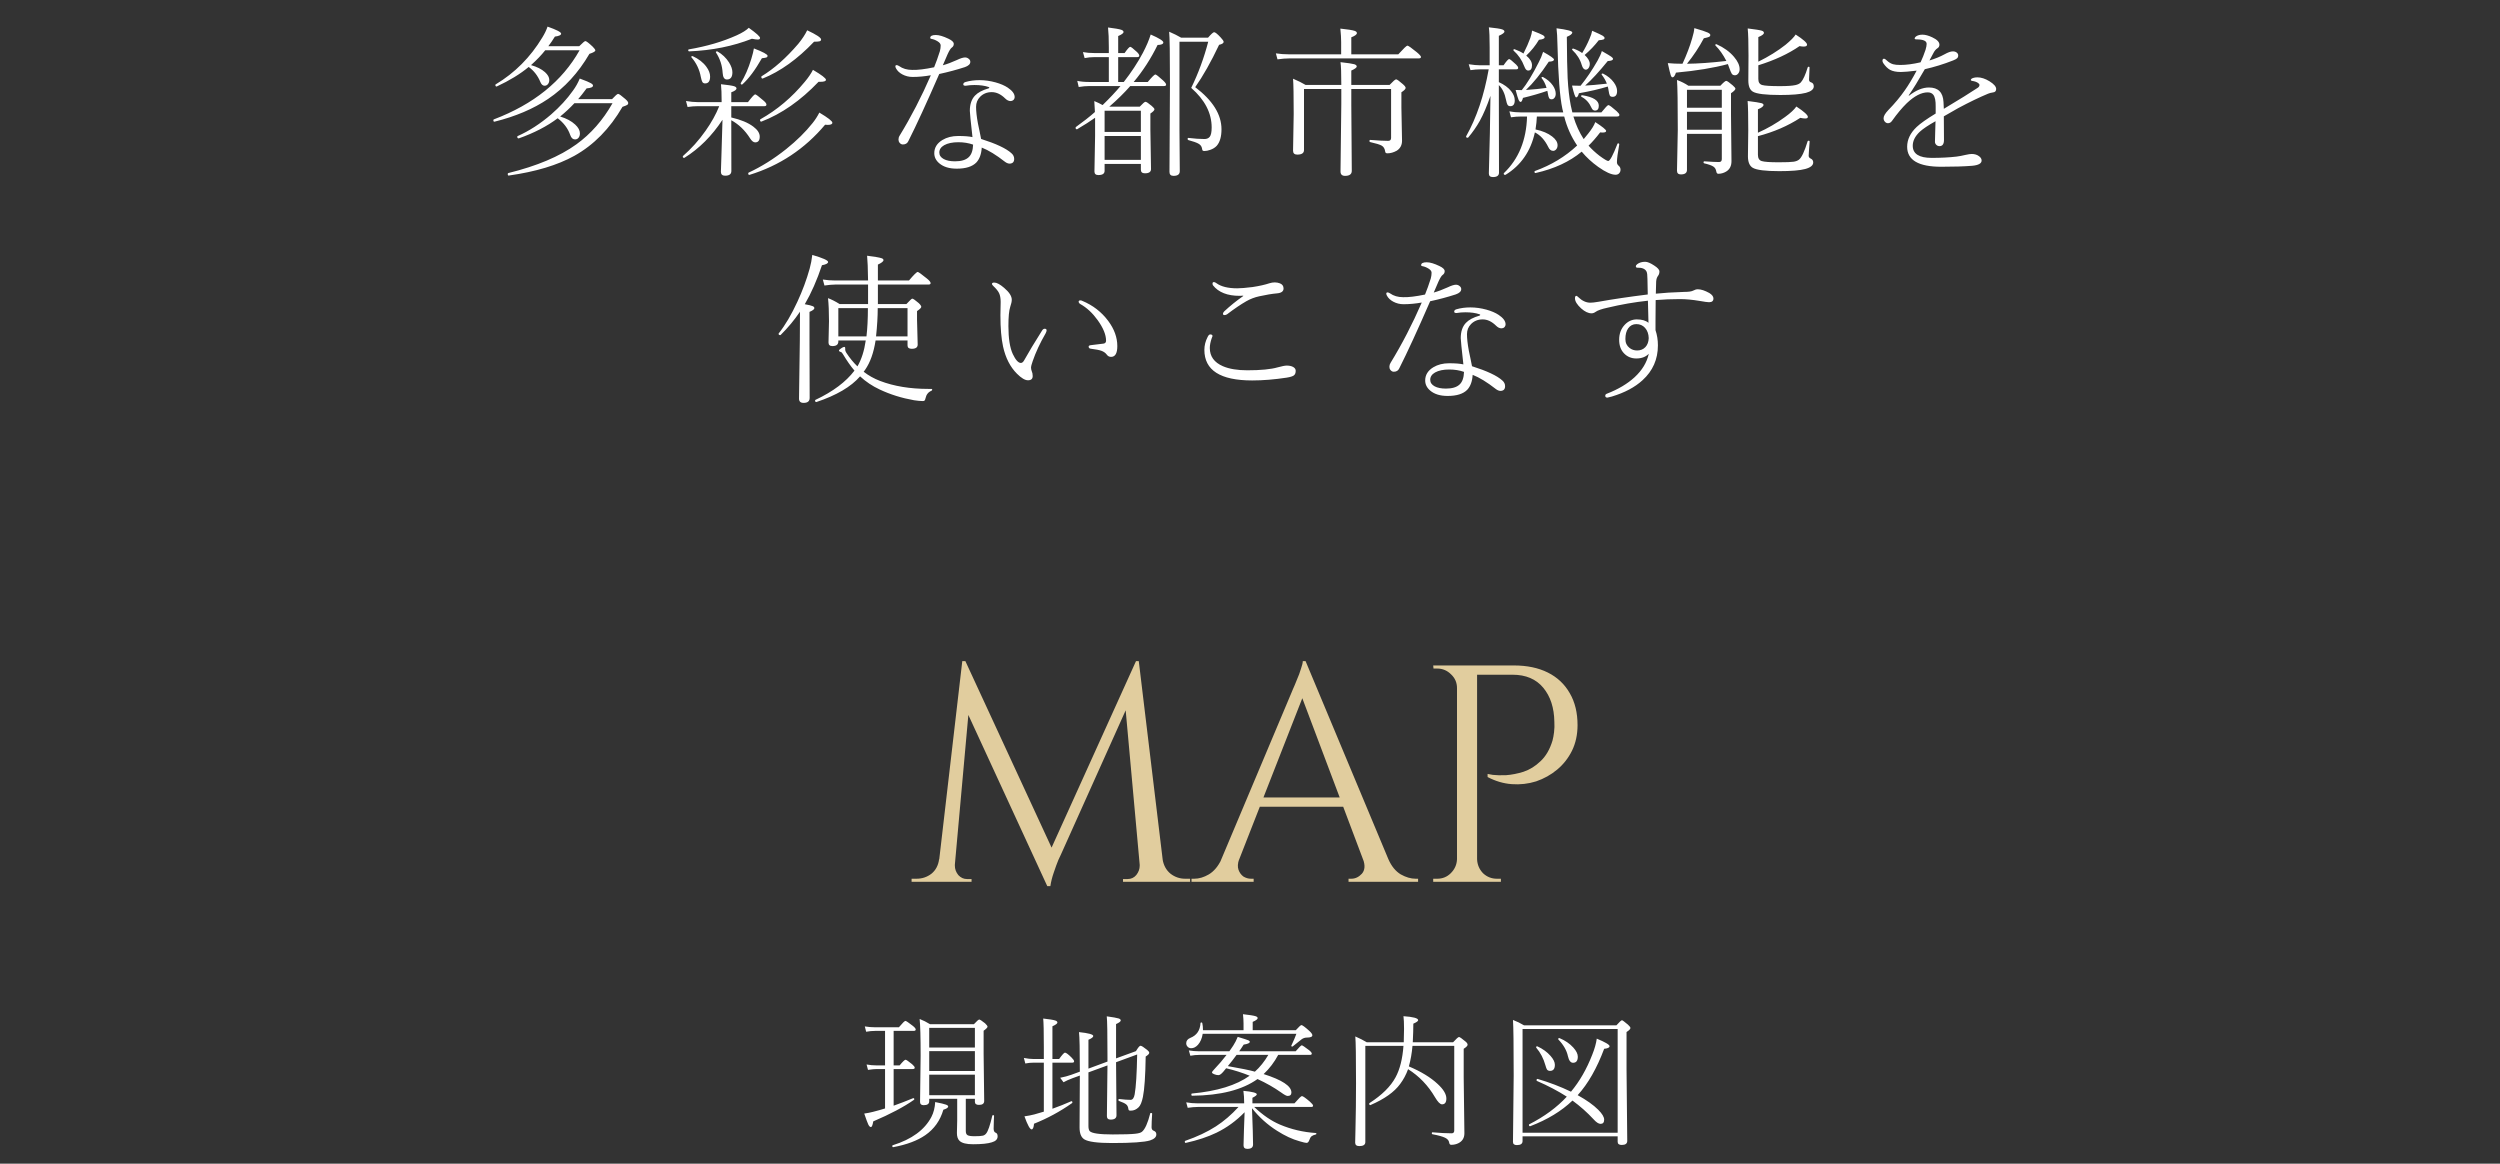 <svg width="275" height="128" viewBox="0 0 275 128" fill="none" xmlns="http://www.w3.org/2000/svg">
<rect x="0" y="0" width="275" height="128" fill="#333333" stroke="none"/>
<path d="M124.959 72.724L125.231 75.002L116.697 94.008C116.697 94.008 116.606 94.201 116.425 94.586C116.266 94.971 116.096 95.436 115.915 95.98C115.733 96.501 115.609 97 115.541 97.476H115.201L114.725 95.334L124.959 72.724ZM104.049 94.518V97H100.275V96.66C100.297 96.66 100.388 96.66 100.547 96.66C100.728 96.66 100.819 96.66 100.819 96.66C101.431 96.66 101.975 96.479 102.451 96.116C102.927 95.731 103.21 95.198 103.301 94.518H104.049ZM105.035 95.062C105.035 95.085 105.035 95.107 105.035 95.13C105.035 95.153 105.035 95.187 105.035 95.232C105.035 95.595 105.159 95.935 105.409 96.252C105.681 96.547 105.998 96.694 106.361 96.694H106.871V97H104.797V95.062H105.035ZM105.851 72.724H106.191L106.871 74.73L104.865 97H103.029L105.851 72.724ZM106.191 72.724L115.983 93.906L115.201 97.476L105.545 76.532L106.191 72.724ZM125.265 72.724L128.189 97H125.537L123.667 76.396L124.959 72.724H125.265ZM127.169 94.518H127.883C127.996 95.198 128.291 95.731 128.767 96.116C129.243 96.479 129.775 96.66 130.365 96.66C130.365 96.66 130.455 96.66 130.637 96.66C130.818 96.66 130.909 96.66 130.909 96.66V97H127.169V94.518ZM125.367 95.062H125.605V97H123.531V96.694H124.041C124.426 96.694 124.743 96.547 124.993 96.252C125.242 95.935 125.367 95.595 125.367 95.232C125.367 95.187 125.367 95.153 125.367 95.13C125.367 95.107 125.367 95.085 125.367 95.062ZM143.613 72.724L153.677 96.796H150.787L142.933 75.954L143.613 72.724ZM136.303 94.518C136.145 94.971 136.122 95.357 136.235 95.674C136.349 95.991 136.53 96.241 136.779 96.422C137.051 96.581 137.323 96.66 137.595 96.66H137.901V97H131.067V96.66C131.067 96.66 131.124 96.66 131.237 96.66C131.328 96.66 131.373 96.66 131.373 96.66C131.895 96.66 132.427 96.501 132.971 96.184C133.538 95.844 134.003 95.289 134.365 94.518H136.303ZM143.613 72.724L143.919 75.104L135.385 96.898H133.345L142.049 76.226C142.049 76.226 142.106 76.09 142.219 75.818C142.355 75.523 142.503 75.172 142.661 74.764C142.843 74.356 142.99 73.959 143.103 73.574C143.239 73.189 143.307 72.905 143.307 72.724H143.613ZM148.407 87.718V88.738H137.765V87.718H148.407ZM149.937 94.518H152.725C153.065 95.289 153.519 95.844 154.085 96.184C154.652 96.501 155.196 96.66 155.717 96.66C155.717 96.66 155.763 96.66 155.853 96.66C155.944 96.66 155.989 96.66 155.989 96.66V97H148.339V96.66H148.645C149.076 96.66 149.461 96.479 149.801 96.116C150.141 95.731 150.187 95.198 149.937 94.518ZM162.038 73.2H166.526C167.977 73.2 169.224 73.461 170.266 73.982C171.309 74.503 172.114 75.263 172.68 76.26C173.247 77.235 173.53 78.402 173.53 79.762C173.53 80.805 173.326 81.745 172.918 82.584C172.51 83.4 171.966 84.091 171.286 84.658C170.606 85.225 169.836 85.655 168.974 85.95C168.113 86.222 167.218 86.324 166.288 86.256C165.382 86.188 164.498 85.927 163.636 85.474V85.134C163.636 85.134 163.829 85.168 164.214 85.236C164.6 85.281 165.087 85.293 165.676 85.27C166.288 85.225 166.923 85.1 167.58 84.896C168.26 84.669 168.884 84.284 169.45 83.74C170.04 83.196 170.482 82.437 170.776 81.462C170.844 81.213 170.901 80.907 170.946 80.544C170.992 80.159 171.003 79.785 170.98 79.422C170.958 77.858 170.55 76.6 169.756 75.648C168.963 74.696 167.841 74.22 166.39 74.22H162.378C162.378 74.22 162.344 74.141 162.276 73.982C162.231 73.801 162.174 73.631 162.106 73.472C162.061 73.291 162.038 73.2 162.038 73.2ZM162.48 73.2V97H160.27V73.2H162.48ZM160.372 94.518V97H157.652V96.66C157.652 96.66 157.72 96.66 157.856 96.66C158.015 96.66 158.094 96.66 158.094 96.66C158.684 96.66 159.182 96.456 159.59 96.048C160.021 95.617 160.248 95.107 160.27 94.518H160.372ZM160.372 75.682H160.27C160.27 75.093 160.055 74.594 159.624 74.186C159.194 73.755 158.684 73.54 158.094 73.54C158.094 73.54 158.026 73.54 157.89 73.54C157.754 73.54 157.686 73.54 157.686 73.54L157.652 73.2H160.372V75.682ZM162.378 94.518H162.48C162.503 95.107 162.718 95.617 163.126 96.048C163.557 96.456 164.067 96.66 164.656 96.66C164.656 96.66 164.724 96.66 164.86 96.66C165.019 96.66 165.098 96.66 165.098 96.66V97H162.378V94.518Z" fill="#E1CD9E"/>
<path d="M98.3 121.625C98.925 121.406 99.636 121.133 100.433 120.805C100.438 120.799 100.446 120.797 100.456 120.797C100.534 120.797 100.573 120.836 100.573 120.914C100.573 120.94 100.563 120.961 100.542 120.977C99.433 121.758 97.938 122.549 96.058 123.352C95.99 123.768 95.904 123.977 95.8 123.977C95.701 123.977 95.605 123.883 95.511 123.695C95.417 123.492 95.269 123.091 95.066 122.492C95.425 122.44 95.735 122.38 95.995 122.312C96.49 122.188 96.943 122.06 97.355 121.93V117.594H96.456C96.222 117.594 95.896 117.625 95.48 117.688L95.323 117.094C95.683 117.161 96.055 117.195 96.441 117.195H97.355V113.398H96.284C95.946 113.398 95.61 113.43 95.277 113.492L95.128 112.906C95.498 112.969 95.878 113 96.269 113H98.878C99.274 112.531 99.513 112.297 99.597 112.297C99.67 112.297 99.941 112.479 100.409 112.844C100.623 113.016 100.73 113.148 100.73 113.242C100.73 113.346 100.654 113.398 100.503 113.398H98.3V117.195H98.956C99.3 116.779 99.519 116.57 99.612 116.57C99.691 116.57 99.93 116.734 100.331 117.062C100.524 117.229 100.62 117.359 100.62 117.453C100.62 117.547 100.545 117.594 100.394 117.594H98.3V121.625ZM106.238 120.867V124.422C106.238 124.651 106.305 124.802 106.441 124.875C106.571 124.948 106.821 124.984 107.191 124.984C107.644 124.984 107.954 124.964 108.12 124.922C108.271 124.88 108.391 124.799 108.48 124.68C108.683 124.435 108.907 123.784 109.152 122.727C109.162 122.685 109.193 122.664 109.245 122.664C109.313 122.664 109.347 122.69 109.347 122.742C109.342 122.852 109.334 123.023 109.323 123.258C109.308 123.727 109.3 124.026 109.3 124.156C109.3 124.396 109.376 124.544 109.527 124.602C109.667 124.648 109.738 124.781 109.738 125C109.738 125.318 109.524 125.536 109.097 125.656C108.659 125.797 107.972 125.867 107.034 125.867C106.31 125.867 105.818 125.745 105.558 125.5C105.36 125.318 105.261 125.029 105.261 124.633L105.292 123.25V120.867H102.214V121.141C102.214 121.427 102.011 121.57 101.605 121.57C101.339 121.57 101.206 121.453 101.206 121.219L101.269 116.133C101.269 114.091 101.232 112.742 101.159 112.086C101.555 112.242 101.938 112.435 102.308 112.664H107.128C107.446 112.32 107.641 112.148 107.714 112.148C107.797 112.148 108.011 112.286 108.355 112.562C108.537 112.734 108.628 112.859 108.628 112.938C108.628 113.026 108.485 113.174 108.198 113.383V115.914L108.261 121.109C108.261 121.396 108.068 121.539 107.683 121.539C107.386 121.539 107.238 121.422 107.238 121.188V120.867H106.238ZM107.238 120.469V118.211H102.214V120.469H107.238ZM107.238 117.812V115.625H102.214V117.812H107.238ZM107.238 115.227V113.062H102.214V115.227H107.238ZM98.261 126.188C98.188 126.198 98.152 126.154 98.152 126.055C98.152 126.013 98.167 125.987 98.198 125.977C100.292 125.326 101.711 124.286 102.456 122.859C102.701 122.385 102.839 121.841 102.87 121.227C103.48 121.346 103.873 121.44 104.05 121.508C104.217 121.565 104.3 121.635 104.3 121.719C104.3 121.844 104.123 121.961 103.769 122.07C103.425 123.258 102.764 124.19 101.784 124.867C100.915 125.471 99.74 125.911 98.261 126.188ZM122.767 116.422L124.955 115.625C125.189 115.229 125.356 115.031 125.455 115.031C125.564 115.031 125.809 115.185 126.189 115.492C126.34 115.612 126.416 115.719 126.416 115.812C126.416 115.922 126.285 116.057 126.025 116.219C125.994 118.344 125.892 119.826 125.72 120.664C125.606 121.221 125.452 121.596 125.259 121.789C125.004 122.044 124.715 122.172 124.392 122.172C124.283 122.172 124.213 122.159 124.181 122.133C124.155 122.112 124.134 122.06 124.119 121.977C124.093 121.747 124.007 121.578 123.861 121.469C123.731 121.365 123.47 121.242 123.08 121.102C123.043 121.086 123.025 121.052 123.025 121C123.025 120.917 123.054 120.88 123.111 120.891C123.632 120.953 124.048 120.984 124.361 120.984C124.59 120.984 124.741 120.781 124.814 120.375C124.96 119.552 125.051 118.091 125.088 115.992L122.767 116.844L122.814 122.68C122.814 122.997 122.601 123.156 122.173 123.156C121.897 123.156 121.759 123.029 121.759 122.773L121.822 117.195L119.728 117.961V123.852C119.728 124.117 119.772 124.305 119.861 124.414C120.074 124.664 120.921 124.789 122.4 124.789C123.608 124.789 124.436 124.763 124.884 124.711C125.239 124.674 125.481 124.604 125.611 124.5C125.949 124.224 126.254 123.549 126.525 122.477C126.53 122.44 126.559 122.422 126.611 122.422C126.694 122.422 126.736 122.451 126.736 122.508C126.694 123.154 126.673 123.651 126.673 124C126.673 124.203 126.757 124.333 126.923 124.391C127.106 124.458 127.197 124.591 127.197 124.789C127.197 125.076 126.968 125.294 126.509 125.445C125.884 125.638 124.491 125.734 122.33 125.734C120.731 125.734 119.713 125.599 119.275 125.328C118.926 125.109 118.752 124.674 118.752 124.023L118.783 118.312L117.978 118.602C117.577 118.753 117.246 118.901 116.986 119.047L116.619 118.555C117.088 118.461 117.489 118.354 117.822 118.234L118.783 117.883C118.783 115.503 118.752 114.052 118.689 113.531C119.736 113.641 120.259 113.784 120.259 113.961C120.259 114.086 120.082 114.224 119.728 114.375V117.547L121.822 116.773V116.203C121.822 113.724 121.796 112.255 121.744 111.797C122.431 111.891 122.869 111.969 123.056 112.031C123.207 112.083 123.283 112.156 123.283 112.25C123.283 112.359 123.111 112.492 122.767 112.648V116.422ZM114.822 122.281V116.891H113.713C113.4 116.891 113.09 116.922 112.783 116.984L112.627 116.375C113.028 116.453 113.384 116.492 113.697 116.492H114.822V115.211C114.822 113.523 114.798 112.466 114.752 112.039C115.429 112.112 115.874 112.185 116.088 112.258C116.239 112.31 116.314 112.383 116.314 112.477C116.314 112.591 116.132 112.729 115.767 112.891V116.492H116.502C116.84 116.023 117.054 115.789 117.142 115.789C117.267 115.789 117.512 115.971 117.877 116.336C118.059 116.513 118.15 116.651 118.15 116.75C118.15 116.844 118.085 116.891 117.955 116.891H115.767V121.961C116.47 121.711 117.163 121.435 117.845 121.133C117.851 121.133 117.856 121.133 117.861 121.133C117.929 121.133 117.963 121.177 117.963 121.266C117.963 121.302 117.949 121.328 117.923 121.344C116.606 122.271 115.213 123.026 113.744 123.609C113.707 124.026 113.619 124.234 113.478 124.234C113.296 124.234 113.033 123.755 112.689 122.797C113.074 122.745 113.436 122.674 113.775 122.586C114.171 122.477 114.52 122.375 114.822 122.281ZM140.602 116.039C140.18 116.836 139.646 117.539 139 118.148C141.036 118.794 142.055 119.469 142.055 120.172C142.055 120.427 141.917 120.555 141.641 120.555C141.51 120.555 141.271 120.427 140.922 120.172C140.156 119.63 139.292 119.138 138.328 118.695C136.656 119.888 134.258 120.5 131.133 120.531C131.076 120.531 131.047 120.484 131.047 120.391C131.047 120.333 131.065 120.299 131.102 120.289C133.883 120.034 136.003 119.38 137.461 118.328C136.654 118 135.792 117.727 134.875 117.508C134.839 117.549 134.781 117.62 134.703 117.719C134.641 117.792 134.591 117.852 134.555 117.898C134.346 118.143 134.169 118.266 134.023 118.266C133.872 118.266 133.711 118.229 133.539 118.156C133.393 118.094 133.32 118.034 133.32 117.977C133.32 117.904 133.406 117.781 133.578 117.609C134.057 117.109 134.505 116.586 134.922 116.039H131.93C131.602 116.039 131.271 116.07 130.938 116.133L130.773 115.547C131.148 115.609 131.523 115.641 131.898 115.641H135.227C135.258 115.594 135.307 115.523 135.375 115.43C135.505 115.247 135.599 115.109 135.656 115.016C135.849 114.719 136.013 114.398 136.148 114.055C136.805 114.253 137.198 114.38 137.328 114.438C137.427 114.484 137.477 114.539 137.477 114.602C137.477 114.737 137.253 114.839 136.805 114.906C136.763 114.969 136.674 115.104 136.539 115.312C136.445 115.453 136.37 115.562 136.312 115.641H142.523C142.898 115.203 143.122 114.984 143.195 114.984C143.263 114.984 143.529 115.161 143.992 115.516C144.195 115.677 144.297 115.805 144.297 115.898C144.297 115.992 144.227 116.039 144.086 116.039H140.602ZM139.516 116.039H136.023C135.69 116.497 135.37 116.909 135.062 117.273C136.479 117.518 137.471 117.721 138.039 117.883C138.596 117.383 139.089 116.768 139.516 116.039ZM132.328 113.32H136.789V112.57C136.789 112.279 136.768 111.943 136.727 111.562C137.44 111.641 137.901 111.714 138.109 111.781C138.266 111.833 138.344 111.904 138.344 111.992C138.344 112.112 138.161 112.25 137.797 112.406V113.32H142.539C142.878 112.945 143.083 112.758 143.156 112.758C143.26 112.758 143.544 112.966 144.008 113.383C144.242 113.596 144.359 113.76 144.359 113.875C144.359 114.047 144.161 114.133 143.766 114.133C143.542 114.133 143.344 114.198 143.172 114.328C142.547 114.833 142.221 115.094 142.195 115.109C142.18 115.12 142.161 115.125 142.141 115.125C142.073 115.125 142.039 115.096 142.039 115.039C142.039 115.023 142.044 115.01 142.055 115C142.294 114.5 142.477 114.073 142.602 113.719H132.297C132.219 114.219 132.047 114.62 131.781 114.922C131.552 115.177 131.302 115.305 131.031 115.305C130.865 115.305 130.729 115.245 130.625 115.125C130.531 115.021 130.484 114.898 130.484 114.758C130.484 114.487 130.638 114.289 130.945 114.164C131.638 113.888 132.008 113.349 132.055 112.547C132.055 112.495 132.089 112.469 132.156 112.469C132.208 112.469 132.24 112.49 132.25 112.531C132.302 112.76 132.328 113.023 132.328 113.32ZM136.859 121.367C136.859 120.836 136.831 120.378 136.773 119.992C137.758 120.086 138.25 120.214 138.25 120.375C138.25 120.469 138.089 120.596 137.766 120.758V121.367H142.391C142.849 120.836 143.122 120.57 143.211 120.57C143.32 120.57 143.612 120.773 144.086 121.18C144.32 121.388 144.438 121.536 144.438 121.625C144.438 121.719 144.37 121.766 144.234 121.766H137.961C138.909 122.661 139.852 123.307 140.789 123.703C142.029 124.229 143.346 124.539 144.742 124.633C144.784 124.633 144.805 124.656 144.805 124.703C144.805 124.755 144.784 124.784 144.742 124.789C144.518 124.846 144.359 124.914 144.266 124.992C144.167 125.081 144.086 125.221 144.023 125.414C143.951 125.617 143.849 125.719 143.719 125.719C143.609 125.719 143.354 125.659 142.953 125.539C142.161 125.32 141.339 124.938 140.484 124.391C139.432 123.729 138.51 122.901 137.719 121.906C137.797 123.911 137.836 125.242 137.836 125.898C137.836 126.216 137.628 126.375 137.211 126.375C136.93 126.375 136.789 126.247 136.789 125.992C136.789 125.768 136.805 125.195 136.836 124.273C136.872 123.341 136.896 122.698 136.906 122.344C135.995 123.286 134.961 124.039 133.805 124.602C132.852 125.06 131.729 125.432 130.438 125.719C130.365 125.729 130.328 125.682 130.328 125.578C130.328 125.531 130.344 125.503 130.375 125.492C131.682 125.039 132.805 124.51 133.742 123.906C134.633 123.328 135.464 122.615 136.234 121.766H131.734C131.443 121.766 131.081 121.797 130.648 121.859L130.484 121.258C130.875 121.331 131.286 121.367 131.719 121.367H136.859ZM154.975 117.305C156.314 117.872 157.366 118.513 158.131 119.227C158.777 119.82 159.1 120.357 159.1 120.836C159.1 121.263 158.941 121.477 158.623 121.477C158.415 121.477 158.157 121.216 157.85 120.695C157.095 119.404 156.108 118.375 154.889 117.609C154.67 118.214 154.379 118.758 154.014 119.242C153.368 120.128 152.277 120.901 150.741 121.562C150.735 121.562 150.73 121.562 150.725 121.562C150.652 121.562 150.616 121.51 150.616 121.406C150.616 121.37 150.626 121.346 150.647 121.336C152.017 120.456 152.972 119.51 153.514 118.5C153.988 117.625 154.277 116.474 154.381 115.047H150.186V125.625C150.186 125.922 149.967 126.07 149.53 126.07C149.222 126.07 149.069 125.943 149.069 125.688C149.069 125.5 149.079 125.044 149.1 124.32C149.142 122.685 149.163 120.964 149.163 119.156C149.163 116.281 149.136 114.565 149.084 114.008C149.569 114.221 149.988 114.435 150.342 114.648H154.413C154.433 114.029 154.444 113.539 154.444 113.18C154.444 112.549 154.423 112.083 154.381 111.781C155.459 111.854 155.998 112 155.998 112.219C155.998 112.323 155.821 112.451 155.467 112.602C155.467 113.154 155.446 113.836 155.405 114.648H159.842C160.191 114.263 160.407 114.07 160.491 114.07C160.574 114.07 160.814 114.237 161.209 114.57C161.36 114.695 161.436 114.812 161.436 114.922C161.436 115.036 161.293 115.185 161.006 115.367V118.5L161.084 124.664C161.084 125.174 160.86 125.539 160.413 125.758C160.178 125.872 159.918 125.93 159.631 125.93C159.506 125.93 159.431 125.844 159.405 125.672C159.379 125.458 159.228 125.284 158.952 125.148C158.67 125.013 158.207 124.885 157.561 124.766C157.519 124.755 157.498 124.719 157.498 124.656C157.498 124.578 157.524 124.544 157.577 124.555C158.415 124.628 159.116 124.664 159.678 124.664C159.871 124.664 159.967 124.562 159.967 124.359V115.047H155.373C155.306 115.844 155.173 116.596 154.975 117.305ZM172.809 120.086C173.757 118.951 174.536 117.596 175.145 116.023C175.406 115.378 175.572 114.786 175.645 114.25C176.583 114.641 177.052 114.917 177.052 115.078C177.052 115.234 176.854 115.331 176.458 115.367C175.656 117.513 174.684 119.214 173.544 120.469C174.518 121.005 175.273 121.542 175.809 122.078C176.242 122.51 176.458 122.872 176.458 123.164C176.458 123.471 176.325 123.625 176.059 123.625C175.846 123.625 175.585 123.453 175.278 123.109C174.601 122.375 173.833 121.693 172.973 121.062C171.76 122.224 170.21 123.164 168.325 123.883C168.32 123.883 168.312 123.883 168.302 123.883C168.223 123.883 168.184 123.833 168.184 123.734C168.184 123.703 168.195 123.682 168.216 123.672C169.882 122.823 171.26 121.81 172.348 120.633C171.395 120.018 170.302 119.443 169.067 118.906C169.036 118.896 169.02 118.867 169.02 118.82C169.02 118.727 169.052 118.68 169.114 118.68C169.119 118.68 169.124 118.68 169.13 118.68C170.427 119.06 171.653 119.529 172.809 120.086ZM171.419 114.344C171.408 114.333 171.403 114.318 171.403 114.297C171.403 114.224 171.442 114.188 171.52 114.188C171.531 114.188 171.541 114.19 171.552 114.195C172.166 114.451 172.671 114.797 173.067 115.234C173.395 115.599 173.559 115.932 173.559 116.234C173.559 116.682 173.385 116.906 173.036 116.906C172.77 116.906 172.583 116.667 172.473 116.188C172.338 115.547 171.986 114.932 171.419 114.344ZM168.989 115.25C168.979 115.24 168.973 115.224 168.973 115.203C168.973 115.13 169.01 115.094 169.083 115.094C169.098 115.094 169.111 115.096 169.122 115.102C169.705 115.372 170.184 115.721 170.559 116.148C170.877 116.508 171.036 116.833 171.036 117.125C171.036 117.573 170.859 117.797 170.505 117.797C170.354 117.797 170.242 117.747 170.169 117.648C170.117 117.57 170.059 117.417 169.997 117.188C169.789 116.438 169.453 115.792 168.989 115.25ZM167.481 125V125.516C167.481 125.812 167.273 125.961 166.856 125.961C166.57 125.961 166.427 125.844 166.427 125.609L166.505 118.312C166.505 114.953 166.479 112.914 166.427 112.195C166.854 112.357 167.26 112.555 167.645 112.789H177.802C178.135 112.414 178.341 112.227 178.419 112.227C178.476 112.227 178.695 112.388 179.075 112.711C179.257 112.878 179.348 113 179.348 113.078C179.348 113.193 179.205 113.341 178.919 113.523V117.641L178.997 125.5C178.997 125.797 178.794 125.945 178.388 125.945C178.091 125.945 177.942 125.828 177.942 125.594V125H167.481ZM177.942 124.602V113.188H167.481V124.602H177.942Z" fill="white"/>
<path d="M61.619 12.815C62.31 13.025 62.861 13.321 63.271 13.702C63.617 14.024 63.79 14.347 63.79 14.669C63.79 14.868 63.74 15.029 63.64 15.152C63.541 15.275 63.412 15.337 63.254 15.337C63.013 15.337 62.837 15.176 62.726 14.854C62.48 14.139 62.02 13.523 61.346 13.008C60.18 13.887 58.754 14.625 57.066 15.223C57.06 15.223 57.054 15.223 57.048 15.223C56.949 15.223 56.899 15.161 56.899 15.038C56.899 15.003 56.914 14.979 56.943 14.968C58.197 14.411 59.422 13.62 60.617 12.595C61.578 11.757 62.377 10.887 63.016 9.984C63.327 9.562 63.579 9.114 63.772 8.64C64.428 8.88 64.847 9.056 65.029 9.167C65.164 9.249 65.231 9.331 65.231 9.413C65.231 9.583 64.997 9.686 64.528 9.721C64.188 10.184 63.877 10.579 63.596 10.907H67.323C67.68 10.521 67.903 10.327 67.991 10.327C68.09 10.327 68.354 10.515 68.782 10.89C68.999 11.077 69.107 11.227 69.107 11.338C69.107 11.426 69.069 11.493 68.993 11.54C68.922 11.587 68.75 11.657 68.474 11.751C67.08 14.153 65.316 15.949 63.183 17.139C61.32 18.17 58.915 18.894 55.967 19.31C55.891 19.321 55.853 19.266 55.853 19.143C55.853 19.078 55.874 19.043 55.915 19.037C59.067 18.258 61.56 17.206 63.394 15.882C64.988 14.733 66.315 13.225 67.376 11.355H63.183C62.697 11.877 62.175 12.363 61.619 12.815ZM59.975 5.528C59.571 6.044 59.049 6.589 58.411 7.163C59.061 7.345 59.574 7.603 59.949 7.937C60.265 8.224 60.423 8.511 60.423 8.798C60.423 8.991 60.368 9.149 60.256 9.272C60.163 9.378 60.045 9.431 59.905 9.431C59.706 9.431 59.55 9.293 59.439 9.018C59.158 8.332 58.73 7.781 58.156 7.365C57.218 8.145 56.049 8.859 54.649 9.51C54.637 9.516 54.629 9.519 54.623 9.519C54.535 9.519 54.491 9.46 54.491 9.343C54.491 9.313 54.502 9.293 54.526 9.281C56.635 8.016 58.343 6.299 59.65 4.131C59.914 3.703 60.107 3.302 60.23 2.927C61.226 3.278 61.724 3.536 61.724 3.7C61.724 3.858 61.496 3.967 61.039 4.025C60.798 4.418 60.558 4.77 60.318 5.08H63.719C64.094 4.705 64.317 4.518 64.387 4.518C64.493 4.518 64.762 4.723 65.196 5.133C65.389 5.326 65.486 5.464 65.486 5.546C65.486 5.657 65.269 5.783 64.835 5.924C63.629 7.998 62.114 9.65 60.292 10.881C58.669 11.977 56.703 12.812 54.394 13.386C54.312 13.398 54.271 13.345 54.271 13.227C54.271 13.175 54.289 13.143 54.324 13.131C58.701 11.467 61.844 8.933 63.755 5.528H59.975ZM80.441 11.681V12.92C81.496 13.166 82.305 13.503 82.867 13.931C83.336 14.282 83.57 14.648 83.57 15.029C83.57 15.451 83.403 15.662 83.069 15.662C82.882 15.662 82.694 15.513 82.507 15.214C81.95 14.335 81.262 13.673 80.441 13.227V13.553L80.45 18.809C80.45 19.154 80.222 19.327 79.765 19.327C79.454 19.327 79.299 19.184 79.299 18.896C79.299 18.891 79.316 18.346 79.352 17.262C79.393 16.084 79.434 14.722 79.475 13.175C78.309 14.95 76.914 16.345 75.291 17.358C75.279 17.364 75.268 17.367 75.256 17.367C75.156 17.367 75.106 17.317 75.106 17.218C75.106 17.194 75.115 17.174 75.133 17.156C76.047 16.359 76.873 15.437 77.611 14.388C78.262 13.468 78.763 12.565 79.114 11.681H76.732C76.393 11.681 76.026 11.71 75.634 11.769L75.458 11.109C75.927 11.191 76.352 11.232 76.732 11.232H79.378V11.03C79.378 10.321 79.355 9.732 79.308 9.264C80.034 9.34 80.515 9.413 80.749 9.483C80.925 9.542 81.013 9.621 81.013 9.721C81.013 9.873 80.822 10.017 80.441 10.151V11.232H82.278C82.712 10.664 82.976 10.38 83.069 10.38C83.157 10.38 83.456 10.602 83.966 11.048C84.194 11.235 84.309 11.388 84.309 11.505C84.309 11.622 84.232 11.681 84.08 11.681H80.441ZM78.754 5.774C78.748 5.763 78.745 5.751 78.745 5.739C78.745 5.681 78.786 5.651 78.868 5.651C78.892 5.651 78.909 5.654 78.921 5.66C79.448 5.959 79.873 6.363 80.195 6.873C80.441 7.266 80.564 7.626 80.564 7.954C80.564 8.481 80.362 8.745 79.958 8.745C79.677 8.745 79.522 8.505 79.492 8.024C79.445 7.204 79.199 6.454 78.754 5.774ZM76.064 6.311C76.047 6.299 76.038 6.284 76.038 6.267C76.038 6.202 76.079 6.17 76.161 6.17C76.179 6.17 76.193 6.173 76.205 6.179C76.861 6.483 77.362 6.876 77.708 7.356C77.978 7.726 78.112 8.08 78.112 8.42C78.112 8.924 77.928 9.176 77.559 9.176C77.424 9.176 77.324 9.123 77.26 9.018C77.201 8.918 77.145 8.736 77.093 8.473C76.946 7.658 76.603 6.938 76.064 6.311ZM83.895 8.64H83.878C83.79 8.64 83.746 8.578 83.746 8.455C83.746 8.42 83.758 8.396 83.781 8.385C85.129 7.57 86.471 6.384 87.807 4.825C88.234 4.304 88.562 3.806 88.791 3.331C89.811 3.812 90.32 4.148 90.32 4.342C90.32 4.447 90.262 4.515 90.144 4.544C90.039 4.573 89.84 4.588 89.547 4.588C87.725 6.504 85.841 7.854 83.895 8.64ZM75.818 5.651C75.742 5.651 75.704 5.604 75.704 5.511C75.704 5.47 75.725 5.443 75.766 5.432C77.734 5.098 79.492 4.582 81.039 3.885C81.654 3.604 82.097 3.328 82.366 3.059C83.192 3.65 83.606 4.022 83.606 4.175C83.606 4.292 83.52 4.351 83.351 4.351C83.222 4.351 83.008 4.321 82.709 4.263C80.629 5.083 78.332 5.546 75.818 5.651ZM83.755 13.377C83.743 13.377 83.734 13.377 83.728 13.377C83.647 13.377 83.606 13.318 83.606 13.201C83.606 13.16 83.617 13.134 83.641 13.122C85.486 12.085 87.115 10.711 88.527 9C88.92 8.531 89.219 8.092 89.424 7.682C90.379 8.244 90.856 8.61 90.856 8.78C90.856 8.927 90.645 9 90.224 9H90.039C88.064 11.068 85.97 12.527 83.755 13.377ZM82.436 19.239C82.431 19.239 82.425 19.239 82.419 19.239C82.343 19.239 82.305 19.184 82.305 19.072C82.305 19.025 82.322 18.996 82.357 18.984C83.758 18.334 85.135 17.47 86.488 16.392C87.648 15.46 88.609 14.514 89.371 13.553C89.67 13.184 89.922 12.794 90.127 12.384C91.082 12.952 91.56 13.324 91.56 13.5C91.56 13.658 91.39 13.737 91.05 13.737C90.968 13.737 90.871 13.731 90.76 13.72C88.527 16.38 85.753 18.22 82.436 19.239ZM81.663 9.281C81.651 9.293 81.634 9.299 81.61 9.299C81.522 9.299 81.478 9.258 81.478 9.176C81.478 9.158 81.481 9.144 81.487 9.132C81.944 8.399 82.328 7.521 82.639 6.495C82.791 5.997 82.888 5.607 82.929 5.326C83.931 5.713 84.432 5.982 84.432 6.135C84.432 6.234 84.382 6.299 84.282 6.328C84.218 6.352 84.06 6.378 83.808 6.407C83.075 7.696 82.36 8.654 81.663 9.281ZM102.393 8.279C101.696 8.402 101.025 8.464 100.38 8.464C99.982 8.464 99.607 8.37 99.255 8.183C98.939 8.013 98.707 7.793 98.561 7.523C98.514 7.43 98.491 7.356 98.491 7.304C98.491 7.21 98.537 7.163 98.631 7.163C98.702 7.163 98.792 7.198 98.904 7.269C99.296 7.55 99.777 7.69 100.345 7.69C100.943 7.708 101.746 7.611 102.753 7.4C102.964 6.891 103.175 6.302 103.386 5.634C103.445 5.411 103.474 5.2 103.474 5.001C103.474 4.837 103.366 4.688 103.149 4.553C102.914 4.406 102.686 4.315 102.463 4.28C102.37 4.257 102.323 4.222 102.323 4.175C102.323 3.958 102.528 3.85 102.938 3.85C103.295 3.85 103.761 3.987 104.335 4.263C104.722 4.444 104.915 4.632 104.915 4.825C104.915 5.001 104.842 5.139 104.696 5.238C104.573 5.32 104.417 5.566 104.23 5.977C104.218 6.006 104.136 6.196 103.984 6.548C103.884 6.788 103.793 6.999 103.711 7.181C104.192 7.046 104.702 6.855 105.241 6.609C105.645 6.416 105.95 6.319 106.155 6.319C106.307 6.319 106.442 6.369 106.559 6.469C106.676 6.557 106.735 6.668 106.735 6.803C106.735 7.049 106.536 7.242 106.137 7.383C105.235 7.676 104.294 7.928 103.316 8.139C101.939 11.303 100.805 13.767 99.915 15.53C99.803 15.771 99.604 15.891 99.317 15.891C99.176 15.891 99.056 15.829 98.957 15.706C98.874 15.606 98.833 15.489 98.833 15.354C98.833 15.196 98.874 15.053 98.957 14.924C100.222 12.855 101.368 10.641 102.393 8.279ZM108.747 9.571C108.331 9.425 107.81 9.352 107.183 9.352C106.861 9.352 106.544 9.378 106.234 9.431C106.21 9.431 106.196 9.431 106.19 9.431C106.038 9.431 105.961 9.381 105.961 9.281C105.961 9.152 106.046 9.064 106.216 9.018C106.679 8.883 107.189 8.815 107.746 8.815C108.326 8.815 108.914 8.897 109.512 9.062C110.057 9.214 110.505 9.407 110.857 9.642C111.361 9.981 111.613 10.324 111.613 10.67C111.613 10.793 111.569 10.901 111.481 10.995C111.393 11.077 111.288 11.118 111.164 11.118C110.959 11.118 110.76 11.021 110.567 10.828C110.098 10.365 109.606 10.134 109.09 10.134C108.58 10.134 108.156 10.304 107.816 10.644C107.517 10.948 107.368 11.317 107.368 11.751C107.368 12.231 107.435 12.838 107.57 13.57C107.611 13.781 107.678 14.104 107.772 14.537C107.842 14.865 107.892 15.114 107.921 15.284C109.568 15.806 110.678 16.327 111.252 16.849C111.457 17.024 111.56 17.235 111.56 17.481C111.56 17.827 111.381 18 111.024 18C110.86 17.982 110.702 17.915 110.549 17.798C109.582 17.042 108.73 16.52 107.992 16.233C107.951 16.942 107.754 17.487 107.403 17.868C106.963 18.325 106.243 18.554 105.241 18.554C104.426 18.554 103.79 18.36 103.333 17.974C102.958 17.663 102.771 17.288 102.771 16.849C102.771 16.245 103.07 15.762 103.667 15.398C104.154 15.105 104.731 14.959 105.399 14.959C106.079 14.959 106.603 15 106.972 15.082C106.779 13.359 106.682 12.398 106.682 12.199C106.682 11.473 106.872 10.91 107.253 10.512C107.57 10.178 108.065 9.914 108.739 9.721C108.797 9.697 108.827 9.668 108.827 9.633C108.827 9.609 108.8 9.589 108.747 9.571ZM107.042 15.908C106.544 15.732 106.002 15.645 105.416 15.645C104.772 15.645 104.253 15.753 103.861 15.97C103.503 16.175 103.325 16.444 103.325 16.778C103.325 17.083 103.489 17.323 103.817 17.499C104.121 17.663 104.535 17.745 105.056 17.745C105.736 17.745 106.234 17.596 106.55 17.297C106.855 17.021 107.019 16.559 107.042 15.908ZM120.46 12.955C119.932 13.33 119.276 13.749 118.491 14.212C118.479 14.218 118.468 14.221 118.456 14.221C118.362 14.221 118.315 14.162 118.315 14.045C118.315 14.016 118.324 13.992 118.342 13.975C119.168 13.383 119.868 12.832 120.442 12.322C120.419 11.818 120.395 11.417 120.372 11.118C120.718 11.259 121.022 11.405 121.286 11.558C122.089 10.778 122.745 10.081 123.255 9.466H119.827C119.464 9.466 119.074 9.501 118.658 9.571L118.5 8.895C118.863 8.977 119.305 9.018 119.827 9.018H121.971V6.284H120.372C120.02 6.284 119.666 6.319 119.308 6.39L119.124 5.73C119.499 5.801 119.915 5.836 120.372 5.836H121.971V5.186C121.971 4.283 121.942 3.562 121.884 3.023C122.639 3.117 123.126 3.202 123.343 3.278C123.507 3.337 123.589 3.416 123.589 3.516C123.589 3.65 123.392 3.8 123 3.964V5.836H123.703C124.025 5.379 124.233 5.15 124.327 5.15C124.409 5.15 124.649 5.335 125.048 5.704C125.229 5.874 125.32 6.015 125.32 6.126C125.32 6.231 125.241 6.284 125.083 6.284H123V9.018H123.615C124.441 7.963 125.141 6.896 125.716 5.818C126.108 5.068 126.395 4.395 126.577 3.797C127.503 4.201 127.966 4.491 127.966 4.667C127.966 4.843 127.755 4.937 127.333 4.948C126.606 6.437 125.73 7.793 124.705 9.018H126.252C126.715 8.467 126.993 8.191 127.087 8.191C127.175 8.191 127.456 8.408 127.93 8.842C128.159 9.053 128.273 9.208 128.273 9.308C128.273 9.413 128.194 9.466 128.036 9.466H124.327C123.694 10.192 122.927 10.948 122.024 11.733H125.373C125.707 11.376 125.915 11.197 125.997 11.197C126.102 11.197 126.331 11.347 126.682 11.646C126.888 11.821 126.99 11.947 126.99 12.023C126.99 12.135 126.841 12.29 126.542 12.489V14.256L126.612 18.598C126.612 18.908 126.389 19.064 125.944 19.064C125.645 19.064 125.496 18.932 125.496 18.668V18.035H121.506V18.791C121.506 19.102 121.277 19.257 120.82 19.257C120.533 19.257 120.389 19.125 120.389 18.861L120.46 14.941V12.955ZM125.496 17.587V14.959H121.506V17.587H125.496ZM125.496 14.511V12.182H121.506V14.511H125.496ZM129.741 4.588V14.344L129.776 18.826C129.776 19.172 129.548 19.345 129.091 19.345C128.792 19.345 128.642 19.201 128.642 18.914L128.695 9.141C128.695 5.947 128.666 4.063 128.607 3.489C129.099 3.7 129.536 3.917 129.917 4.14H132.888C133.233 3.741 133.456 3.542 133.555 3.542C133.679 3.542 133.919 3.735 134.276 4.122C134.493 4.351 134.601 4.512 134.601 4.605C134.601 4.746 134.434 4.854 134.1 4.931C133.21 6.812 132.334 8.364 131.472 9.589C133.4 11.048 134.364 12.592 134.364 14.221C134.364 15.029 134.191 15.633 133.846 16.031C133.664 16.23 133.421 16.383 133.116 16.488C132.888 16.57 132.679 16.611 132.492 16.611C132.387 16.611 132.319 16.594 132.29 16.559C132.261 16.523 132.237 16.444 132.22 16.321C132.184 16.099 132.05 15.923 131.815 15.794C131.604 15.677 131.235 15.548 130.708 15.407C130.661 15.39 130.638 15.349 130.638 15.284C130.638 15.196 130.667 15.158 130.725 15.17C131.399 15.252 131.988 15.293 132.492 15.293C132.738 15.293 132.929 15.214 133.063 15.056C133.21 14.88 133.283 14.534 133.283 14.019C133.283 12.437 132.533 10.986 131.033 9.668C131.818 8.062 132.442 6.369 132.905 4.588H129.741ZM147.544 9.343C147.544 8.065 147.515 7.23 147.456 6.838C148.247 6.926 148.754 7.002 148.977 7.066C149.153 7.125 149.24 7.207 149.24 7.312C149.24 7.436 149.041 7.585 148.643 7.761V9.343H152.853C153.239 8.933 153.48 8.728 153.573 8.728C153.667 8.728 153.913 8.903 154.312 9.255C154.517 9.431 154.619 9.568 154.619 9.668C154.619 9.791 154.464 9.952 154.154 10.151V11.839L154.224 15.477C154.224 15.964 154.03 16.33 153.644 16.576C153.298 16.77 152.952 16.866 152.607 16.866C152.46 16.866 152.381 16.799 152.369 16.664C152.328 16.359 152.202 16.145 151.991 16.023C151.792 15.905 151.364 15.773 150.708 15.627C150.661 15.615 150.638 15.577 150.638 15.513C150.638 15.431 150.667 15.39 150.726 15.39C151.599 15.46 152.255 15.495 152.695 15.495C152.911 15.495 153.02 15.387 153.02 15.17V9.791H148.643V11.523L148.696 18.791C148.696 19.16 148.449 19.345 147.957 19.345C147.623 19.345 147.456 19.184 147.456 18.861L147.544 11.391V9.791H143.44V16.506C143.44 16.84 143.194 17.007 142.701 17.007C142.391 17.007 142.236 16.863 142.236 16.576L142.306 12.542C142.306 10.526 142.282 9.231 142.236 8.657C142.775 8.886 143.235 9.114 143.615 9.343H147.544ZM147.527 5.977V4.623C147.527 4.213 147.497 3.721 147.439 3.146C148.236 3.229 148.757 3.311 149.003 3.393C149.173 3.451 149.258 3.533 149.258 3.639C149.258 3.791 149.053 3.946 148.643 4.104V5.977H153.811C154.391 5.338 154.725 5.019 154.813 5.019C154.912 5.019 155.255 5.259 155.841 5.739C156.152 5.997 156.307 6.173 156.307 6.267C156.307 6.372 156.225 6.425 156.061 6.425H141.822C141.442 6.425 141.008 6.46 140.522 6.53L140.346 5.871C140.809 5.941 141.301 5.977 141.822 5.977H147.527ZM172.062 12.815H169.056C169.039 13.242 168.989 13.717 168.907 14.238C169.674 14.402 170.284 14.66 170.735 15.012C171.133 15.316 171.333 15.639 171.333 15.979C171.333 16.172 171.274 16.33 171.157 16.453C171.063 16.547 170.961 16.594 170.849 16.594C170.615 16.594 170.433 16.45 170.304 16.163C169.929 15.401 169.44 14.868 168.837 14.563C168.379 16.638 167.304 18.193 165.611 19.23C165.593 19.236 165.579 19.239 165.567 19.239C165.462 19.239 165.409 19.189 165.409 19.09C165.409 19.072 165.415 19.058 165.426 19.046C167.055 17.487 167.905 15.41 167.975 12.815H167.36C166.985 12.815 166.601 12.844 166.209 12.902L166.033 12.243C166.437 12.325 166.879 12.366 167.36 12.366H171.957L171.86 11.971C171.579 10.641 171.4 8.323 171.324 5.019C171.306 4.128 171.271 3.492 171.218 3.111C172.373 3.258 172.95 3.41 172.95 3.568C172.95 3.727 172.751 3.888 172.352 4.052C172.364 6.138 172.393 7.652 172.44 8.596C172.504 9.756 172.619 10.755 172.783 11.593C172.847 11.915 172.906 12.173 172.959 12.366H176.149C176.583 11.827 176.84 11.558 176.922 11.558C177.022 11.558 177.324 11.78 177.828 12.226C178.033 12.413 178.135 12.551 178.135 12.639C178.135 12.756 178.053 12.815 177.889 12.815H173.073C173.354 13.746 173.732 14.575 174.207 15.302C174.324 15.155 174.491 14.95 174.708 14.687C175.094 14.206 175.352 13.787 175.481 13.43C176.278 13.945 176.676 14.271 176.676 14.405C176.676 14.523 176.542 14.581 176.272 14.581C176.202 14.581 176.117 14.575 176.017 14.563C175.572 15.144 175.147 15.63 174.743 16.023C175.083 16.409 175.484 16.781 175.947 17.139C176.468 17.52 176.788 17.71 176.905 17.71C177.092 17.71 177.429 17.083 177.916 15.829C177.933 15.788 177.96 15.768 177.995 15.768C178.012 15.768 178.03 15.771 178.047 15.776C178.1 15.794 178.124 15.829 178.118 15.882C177.948 16.819 177.863 17.473 177.863 17.842C177.863 17.988 177.921 18.114 178.039 18.22C178.185 18.331 178.258 18.48 178.258 18.668C178.258 18.832 178.203 18.97 178.091 19.081C177.992 19.175 177.866 19.222 177.713 19.222C177.251 19.222 176.615 18.935 175.806 18.36C175.109 17.862 174.503 17.303 173.987 16.682C172.651 17.789 170.966 18.571 168.933 19.028C168.839 19.046 168.793 18.999 168.793 18.888C168.793 18.847 168.81 18.82 168.845 18.809C170.632 18.164 172.179 17.23 173.486 16.005C172.83 15.038 172.355 13.975 172.062 12.815ZM167.395 9.914C167.958 9.223 168.576 8.209 169.25 6.873C169.455 6.486 169.619 6.097 169.742 5.704C170.539 6.144 170.937 6.425 170.937 6.548C170.937 6.694 170.747 6.773 170.366 6.785C169.487 8.109 168.649 9.146 167.852 9.896C168.719 9.838 169.475 9.762 170.12 9.668C170.003 9.258 169.824 8.9 169.584 8.596C169.572 8.584 169.566 8.569 169.566 8.552C169.566 8.493 169.604 8.464 169.68 8.464C169.698 8.464 169.712 8.467 169.724 8.473C170.187 8.713 170.55 9.023 170.814 9.404C171.025 9.715 171.13 10.02 171.13 10.318C171.13 10.506 171.081 10.658 170.981 10.775C170.899 10.875 170.796 10.925 170.673 10.925C170.545 10.925 170.454 10.878 170.401 10.784C170.348 10.696 170.301 10.521 170.26 10.257L170.208 9.993C169.352 10.286 168.459 10.544 167.527 10.767C167.451 11.065 167.366 11.215 167.272 11.215C167.19 11.215 167.114 11.136 167.044 10.977C166.967 10.796 166.859 10.435 166.718 9.896C166.894 9.908 167.12 9.914 167.395 9.914ZM163.862 7.181V5.194C163.862 4.14 163.833 3.41 163.774 3.006C164.524 3.082 165.013 3.158 165.242 3.234C165.406 3.293 165.488 3.372 165.488 3.472C165.488 3.601 165.283 3.756 164.873 3.938V7.181H165.391C165.708 6.724 165.913 6.495 166.006 6.495C166.088 6.495 166.346 6.7 166.78 7.11C166.926 7.251 167 7.371 167 7.471C167 7.576 166.921 7.629 166.762 7.629H164.873V9.035C165.459 9.299 165.91 9.63 166.226 10.028C166.49 10.362 166.622 10.696 166.622 11.03C166.622 11.464 166.461 11.681 166.138 11.681C165.998 11.681 165.895 11.631 165.831 11.531C165.772 11.438 165.716 11.259 165.664 10.995C165.523 10.274 165.259 9.729 164.873 9.36V10.204L164.89 18.993C164.89 19.315 164.668 19.477 164.222 19.477C163.923 19.477 163.774 19.345 163.774 19.081C163.774 19.017 163.783 18.665 163.8 18.026C163.865 15.999 163.915 13.506 163.95 10.547C163.569 11.654 163.179 12.568 162.781 13.289C162.429 13.922 162.002 14.537 161.498 15.135C161.48 15.146 161.46 15.152 161.436 15.152C161.325 15.152 161.269 15.108 161.269 15.021C161.269 15.009 161.272 14.997 161.278 14.985C162.421 12.958 163.247 10.506 163.756 7.629H162.798C162.494 7.629 162.145 7.658 161.753 7.717L161.559 7.066C162.063 7.143 162.476 7.181 162.798 7.181H163.862ZM174.04 5.836C174.35 5.332 174.62 4.808 174.848 4.263C175.001 3.923 175.097 3.63 175.138 3.384C175.742 3.647 176.123 3.826 176.281 3.92C176.427 4.008 176.501 4.093 176.501 4.175C176.501 4.257 176.46 4.312 176.378 4.342C176.296 4.377 176.123 4.406 175.859 4.43C175.414 5.01 174.898 5.549 174.312 6.047C174.687 6.398 174.875 6.727 174.875 7.031C174.875 7.219 174.828 7.374 174.734 7.497C174.646 7.608 174.549 7.664 174.444 7.664C174.245 7.664 174.095 7.497 173.996 7.163C173.82 6.542 173.477 5.991 172.967 5.511C172.944 5.493 172.932 5.473 172.932 5.449C172.932 5.379 172.973 5.344 173.055 5.344C173.067 5.344 173.079 5.347 173.09 5.353C173.46 5.481 173.776 5.643 174.04 5.836ZM176.852 9.519C175.95 9.8 174.892 10.046 173.679 10.257C173.603 10.562 173.501 10.714 173.372 10.714C173.272 10.714 173.123 10.28 172.923 9.413C173.152 9.425 173.421 9.431 173.732 9.431H173.864C174.514 8.634 175.138 7.711 175.736 6.662C175.97 6.24 176.126 5.892 176.202 5.616C176.77 5.938 177.113 6.144 177.23 6.231C177.365 6.325 177.432 6.407 177.432 6.478C177.432 6.618 177.239 6.697 176.852 6.715C175.897 7.893 175.068 8.792 174.365 9.413C174.904 9.39 175.701 9.319 176.755 9.202C176.627 8.868 176.439 8.54 176.193 8.218C176.181 8.206 176.175 8.194 176.175 8.183C176.175 8.118 176.216 8.086 176.298 8.086C176.31 8.086 176.322 8.089 176.334 8.095C176.837 8.347 177.233 8.669 177.52 9.062C177.76 9.39 177.88 9.706 177.88 10.011C177.88 10.438 177.716 10.652 177.388 10.652C177.242 10.652 177.139 10.605 177.081 10.512C177.028 10.412 176.981 10.219 176.94 9.932C176.917 9.762 176.887 9.624 176.852 9.519ZM167.58 5.889C167.896 5.268 168.148 4.696 168.336 4.175C168.453 3.829 168.517 3.56 168.529 3.366C169.15 3.601 169.54 3.765 169.698 3.858C169.838 3.935 169.909 4.017 169.909 4.104C169.909 4.245 169.701 4.336 169.285 4.377C168.91 5.01 168.444 5.59 167.887 6.117C168.309 6.463 168.52 6.817 168.52 7.181C168.52 7.567 168.377 7.761 168.089 7.761C167.925 7.761 167.788 7.611 167.676 7.312C167.413 6.615 167.02 6.035 166.499 5.572C166.481 5.561 166.472 5.546 166.472 5.528C166.472 5.435 166.516 5.396 166.604 5.414C166.985 5.549 167.31 5.707 167.58 5.889ZM173.969 10.652C173.94 10.641 173.925 10.617 173.925 10.582C173.925 10.5 173.969 10.465 174.057 10.477C175.264 10.67 175.868 11.054 175.868 11.628C175.868 11.985 175.727 12.164 175.446 12.164C175.282 12.164 175.156 12.065 175.068 11.865C174.822 11.309 174.456 10.904 173.969 10.652ZM190.067 7.049C188.503 7.471 186.599 7.784 184.354 7.989C184.243 8.335 184.117 8.508 183.977 8.508C183.895 8.508 183.827 8.423 183.774 8.253C183.722 8.101 183.616 7.664 183.458 6.943C183.927 6.99 184.466 7.014 185.075 7.014C185.538 6.006 185.893 5.071 186.139 4.21C186.279 3.753 186.358 3.381 186.376 3.094C187.132 3.311 187.621 3.472 187.844 3.577C188.037 3.665 188.134 3.756 188.134 3.85C188.134 3.943 188.084 4.014 187.984 4.061C187.891 4.102 187.703 4.151 187.422 4.21C186.912 5.177 186.294 6.111 185.567 7.014C186.78 7.002 188.225 6.899 189.9 6.706C189.549 6.021 189.15 5.455 188.705 5.01C188.688 4.992 188.679 4.975 188.679 4.957C188.679 4.893 188.717 4.86 188.793 4.86C188.805 4.86 188.816 4.863 188.828 4.869C189.625 5.227 190.264 5.689 190.744 6.258C191.154 6.738 191.359 7.189 191.359 7.611C191.359 7.816 191.301 7.983 191.184 8.112C191.09 8.224 190.976 8.279 190.841 8.279C190.683 8.279 190.565 8.221 190.489 8.104C190.425 8.004 190.331 7.781 190.208 7.436C190.185 7.348 190.138 7.219 190.067 7.049ZM189.399 14.722H185.567V18.686C185.567 19.02 185.345 19.186 184.899 19.186C184.612 19.186 184.469 19.049 184.469 18.773L184.557 14.291C184.557 11.373 184.527 9.542 184.469 8.798C184.943 8.974 185.362 9.185 185.726 9.431H189.241C189.575 9.073 189.789 8.895 189.883 8.895C189.977 8.895 190.211 9.056 190.586 9.378C190.791 9.554 190.894 9.68 190.894 9.756C190.894 9.873 190.732 10.04 190.41 10.257V12.639L190.463 17.727C190.463 18.261 190.264 18.645 189.865 18.879C189.596 19.037 189.309 19.116 189.004 19.116C188.887 19.116 188.813 19.02 188.784 18.826C188.743 18.598 188.635 18.428 188.459 18.316C188.271 18.193 187.938 18.076 187.457 17.965C187.41 17.953 187.387 17.918 187.387 17.859C187.387 17.783 187.416 17.745 187.475 17.745C188.219 17.798 188.758 17.824 189.092 17.824C189.297 17.824 189.399 17.716 189.399 17.499V14.722ZM189.399 14.273V12.296H185.567V14.273H189.399ZM189.399 11.848V9.879H185.567V11.848H189.399ZM193.416 6.785C194.553 6.223 195.549 5.604 196.404 4.931C196.979 4.456 197.351 4.078 197.521 3.797C198.358 4.336 198.777 4.708 198.777 4.913C198.777 5.054 198.651 5.124 198.399 5.124C198.276 5.124 198.127 5.106 197.951 5.071C196.721 5.921 195.209 6.624 193.416 7.181V8.692C193.416 9.05 193.557 9.27 193.838 9.352C194.125 9.434 194.775 9.475 195.789 9.475C196.586 9.475 197.154 9.437 197.494 9.36C197.764 9.302 197.963 9.202 198.092 9.062C198.344 8.786 198.596 8.235 198.848 7.409C198.865 7.362 198.9 7.339 198.953 7.339C199.018 7.339 199.05 7.368 199.05 7.427C199.015 8.218 198.997 8.646 198.997 8.71C198.997 8.739 198.997 8.76 198.997 8.771C198.997 8.924 199.076 9.021 199.234 9.062C199.422 9.126 199.516 9.272 199.516 9.501C199.516 9.817 199.229 10.055 198.654 10.213C198.033 10.371 197.096 10.45 195.842 10.45C194.242 10.45 193.237 10.33 192.827 10.09C192.487 9.896 192.317 9.483 192.317 8.851L192.335 6.135C192.335 4.693 192.306 3.691 192.247 3.129C193.073 3.229 193.589 3.311 193.794 3.375C193.952 3.428 194.031 3.507 194.031 3.612C194.031 3.759 193.826 3.914 193.416 4.078V6.785ZM193.372 14.599C194.438 14.124 195.435 13.547 196.36 12.867C196.958 12.434 197.371 12.05 197.6 11.716C198.443 12.273 198.865 12.653 198.865 12.858C198.865 12.976 198.766 13.034 198.566 13.034C198.438 13.034 198.259 13.011 198.03 12.964C196.671 13.849 195.118 14.52 193.372 14.977V17.024C193.372 17.405 193.513 17.637 193.794 17.719C194.069 17.807 194.69 17.851 195.657 17.851C196.489 17.851 197.034 17.83 197.292 17.789C197.538 17.754 197.737 17.678 197.89 17.561C198.183 17.326 198.499 16.652 198.839 15.539C198.856 15.498 198.892 15.477 198.944 15.477C199.021 15.477 199.059 15.513 199.059 15.583C199.053 15.694 199.029 16.008 198.988 16.523C198.965 16.828 198.953 17.03 198.953 17.13C198.953 17.265 199.023 17.367 199.164 17.438C199.357 17.52 199.454 17.663 199.454 17.868C199.454 18.19 199.161 18.431 198.575 18.589C197.995 18.747 197.046 18.826 195.728 18.826C194.192 18.826 193.217 18.703 192.801 18.457C192.449 18.246 192.273 17.824 192.273 17.191L192.309 14.326C192.309 12.732 192.285 11.66 192.238 11.109C193.041 11.209 193.548 11.288 193.759 11.347C193.911 11.394 193.987 11.458 193.987 11.54C193.987 11.698 193.782 11.859 193.372 12.023V14.599ZM210.832 7.77C210.006 7.869 209.429 7.919 209.101 7.919C208.597 7.919 208.199 7.84 207.906 7.682C207.642 7.535 207.393 7.289 207.159 6.943C207.1 6.844 207.071 6.762 207.071 6.697C207.071 6.539 207.123 6.46 207.229 6.46C207.317 6.46 207.413 6.516 207.519 6.627C207.753 6.85 207.994 6.996 208.24 7.066C208.427 7.119 208.691 7.146 209.031 7.146C209.681 7.146 210.425 7.049 211.263 6.855C211.462 6.434 211.644 5.977 211.808 5.484C211.89 5.209 211.931 4.989 211.931 4.825C211.931 4.497 211.559 4.333 210.815 4.333C210.68 4.333 210.613 4.304 210.613 4.245C210.613 4.151 210.68 4.061 210.815 3.973C210.991 3.867 211.21 3.814 211.474 3.814C211.779 3.814 212.136 3.911 212.546 4.104C213.074 4.351 213.337 4.62 213.337 4.913C213.337 5.089 213.264 5.221 213.118 5.309C212.936 5.426 212.781 5.616 212.652 5.88C212.581 6.015 212.444 6.272 212.239 6.653C212.883 6.454 213.434 6.229 213.891 5.977C214.278 5.76 214.585 5.651 214.814 5.651C214.996 5.651 215.145 5.701 215.262 5.801C215.356 5.889 215.403 5.988 215.403 6.1C215.403 6.24 215.356 6.349 215.262 6.425C215.186 6.495 215.042 6.571 214.831 6.653C213.8 7.058 212.766 7.377 211.729 7.611C211.02 8.854 210.428 9.814 209.954 10.494L209.989 10.529C210.756 9.926 211.489 9.624 212.186 9.624C213.2 9.624 213.733 10.16 213.786 11.232C213.809 11.52 213.821 11.766 213.821 11.971C215.543 10.94 216.786 10.169 217.547 9.659C217.676 9.571 217.741 9.469 217.741 9.352C217.741 9.27 217.688 9.193 217.582 9.123C217.418 9.012 217.207 8.938 216.95 8.903C216.844 8.886 216.791 8.851 216.791 8.798C216.791 8.71 216.873 8.637 217.038 8.578C217.172 8.531 217.33 8.508 217.512 8.508C217.928 8.508 218.371 8.651 218.839 8.938C219.331 9.243 219.578 9.527 219.578 9.791C219.578 10.02 219.457 10.146 219.217 10.169C219.012 10.198 218.833 10.245 218.681 10.31C217.738 10.702 216.645 11.229 215.403 11.892C215.215 11.997 214.94 12.155 214.577 12.366C214.202 12.577 213.95 12.721 213.821 12.797L213.838 15.39C213.838 15.847 213.674 16.075 213.346 16.075C213.205 16.075 213.085 16.025 212.986 15.926C212.892 15.832 212.845 15.721 212.845 15.592C212.845 15.393 212.854 15.047 212.871 14.555C212.889 14.057 212.901 13.649 212.907 13.333C212.092 13.79 211.512 14.18 211.166 14.502C210.657 14.988 210.402 15.498 210.402 16.031C210.402 16.922 211.096 17.367 212.485 17.367C213.493 17.367 214.401 17.32 215.209 17.227C215.526 17.186 215.854 17.124 216.194 17.042C216.51 16.972 216.739 16.936 216.879 16.936C217.213 16.936 217.489 17.021 217.705 17.191C217.887 17.326 217.978 17.481 217.978 17.657C217.978 17.98 217.629 18.173 216.932 18.237C216.053 18.308 214.919 18.343 213.531 18.343C211.035 18.343 209.787 17.61 209.787 16.145C209.787 15.354 210.135 14.628 210.832 13.966C211.248 13.573 211.946 13.081 212.924 12.489C212.924 12.126 212.924 11.874 212.924 11.733C212.936 11.106 212.851 10.673 212.669 10.433C212.529 10.251 212.321 10.16 212.045 10.16C211.354 10.16 210.589 10.556 209.751 11.347C209.218 11.868 208.679 12.513 208.134 13.28C208.011 13.462 207.859 13.553 207.677 13.553C207.542 13.553 207.425 13.494 207.326 13.377C207.238 13.271 207.194 13.146 207.194 12.999C207.194 12.771 207.367 12.475 207.712 12.111C208.415 11.391 209.022 10.664 209.532 9.932C209.942 9.352 210.375 8.631 210.832 7.77ZM96.313 37.454C96.108 38.796 95.724 39.871 95.161 40.68L95.003 40.891C95.536 41.307 96.137 41.644 96.805 41.901C98.334 42.487 100.113 42.78 102.14 42.78H102.465C102.518 42.78 102.544 42.804 102.544 42.851C102.544 42.903 102.518 42.947 102.465 42.982C102.113 43.123 101.894 43.398 101.806 43.809C101.777 43.943 101.741 44.028 101.7 44.063C101.665 44.099 101.598 44.116 101.498 44.116C101.252 44.116 100.936 44.087 100.549 44.028C99.19 43.788 97.927 43.393 96.761 42.842C95.958 42.467 95.24 41.986 94.608 41.4C93.617 42.543 92.018 43.483 89.809 44.222C89.803 44.222 89.797 44.222 89.791 44.222C89.703 44.222 89.659 44.166 89.659 44.055C89.659 44.02 89.674 43.996 89.703 43.984C91.625 43.076 93.055 42.004 93.992 40.768C93.576 40.281 93.152 39.675 92.718 38.948C92.636 38.819 92.572 38.746 92.525 38.728C92.366 38.693 92.287 38.635 92.287 38.553C92.287 38.506 92.364 38.43 92.516 38.324C92.674 38.213 92.791 38.157 92.867 38.157C92.938 38.157 92.973 38.21 92.973 38.315V38.482C92.973 38.565 93.014 38.673 93.096 38.808C93.471 39.382 93.878 39.88 94.318 40.302C94.763 39.54 95.068 38.591 95.232 37.454H92.217V37.56C92.217 37.899 92 38.069 91.567 38.069C91.279 38.069 91.136 37.938 91.136 37.674L91.189 35.318C91.189 34.316 91.153 33.476 91.083 32.796C91.464 32.937 91.889 33.153 92.358 33.446H95.487V31.302H91.874C91.564 31.302 91.168 31.337 90.688 31.407L90.512 30.748C90.957 30.818 91.411 30.854 91.874 30.854H95.487C95.469 29.535 95.434 28.627 95.381 28.129C96.213 28.234 96.74 28.325 96.963 28.401C97.11 28.448 97.183 28.519 97.183 28.612C97.183 28.753 96.978 28.917 96.568 29.105V30.854H99.987C100.52 30.227 100.839 29.913 100.945 29.913C101.027 29.913 101.363 30.153 101.955 30.634C102.231 30.856 102.368 31.026 102.368 31.144C102.368 31.249 102.289 31.302 102.131 31.302H96.568V33.446H99.705C100.074 33.048 100.288 32.849 100.347 32.849C100.441 32.849 100.675 33.01 101.05 33.332C101.243 33.514 101.34 33.654 101.34 33.754C101.34 33.853 101.185 34.009 100.874 34.22V35.187L100.945 37.902C100.945 38.213 100.728 38.368 100.294 38.368C99.984 38.368 99.828 38.245 99.828 37.999V37.454H96.313ZM96.365 37.006H99.828V33.895H96.55C96.55 34.809 96.489 35.846 96.365 37.006ZM95.311 37.006C95.416 36.127 95.469 35.09 95.469 33.895H92.217V37.006H95.311ZM88.526 33.464C88.983 33.546 89.278 33.619 89.413 33.684C89.525 33.736 89.58 33.807 89.58 33.895C89.58 34.018 89.402 34.155 89.044 34.308V37.437L89.062 43.773C89.062 44.137 88.839 44.318 88.394 44.318C88.06 44.318 87.893 44.163 87.893 43.852C87.893 43.788 87.896 43.548 87.902 43.132C87.931 41.62 87.957 39.733 87.981 37.472L87.998 34.29C87.389 35.192 86.68 36.045 85.871 36.848C85.86 36.859 85.845 36.865 85.827 36.865C85.704 36.865 85.643 36.812 85.643 36.707C85.643 36.69 85.649 36.678 85.66 36.672C86.375 35.77 87.061 34.606 87.717 33.183C88.274 31.981 88.722 30.771 89.062 29.553C89.197 29.066 89.293 28.562 89.352 28.041C90.512 28.381 91.092 28.639 91.092 28.814C91.092 28.973 90.866 29.093 90.415 29.175C89.87 30.81 89.24 32.239 88.526 33.464ZM118.651 33.174C118.651 33.086 118.718 33.042 118.853 33.042C118.912 33.042 118.97 33.057 119.029 33.086C120.207 33.572 121.165 34.31 121.903 35.301C122.571 36.197 122.905 37.12 122.905 38.069C122.905 38.86 122.676 39.256 122.219 39.256C122.02 39.256 121.865 39.177 121.754 39.019C121.613 38.825 121.414 38.682 121.156 38.588C120.91 38.5 120.52 38.424 119.987 38.359C119.829 38.342 119.75 38.263 119.75 38.122C119.75 38.034 119.84 37.981 120.022 37.964C120.725 37.882 121.182 37.826 121.393 37.797C121.575 37.768 121.666 37.659 121.666 37.472C121.666 36.821 121.355 36.065 120.734 35.204C120.177 34.431 119.545 33.845 118.836 33.446C118.713 33.376 118.651 33.285 118.651 33.174ZM113.079 41.831C112.751 41.831 112.346 41.591 111.866 41.11C111.122 40.366 110.612 39.37 110.337 38.122C110.143 37.237 110.046 36.092 110.046 34.685L110.073 33.209C110.073 32.805 110.014 32.482 109.897 32.242C109.786 32.014 109.581 31.759 109.282 31.477C109.171 31.372 109.115 31.293 109.115 31.24C109.115 31.135 109.2 31.082 109.37 31.082C109.639 31.082 110 31.275 110.451 31.662C111.013 32.137 111.295 32.573 111.295 32.972C111.295 33.165 111.239 33.423 111.128 33.745C110.993 34.144 110.925 34.852 110.925 35.872C110.925 37.231 111.087 38.257 111.409 38.948C111.719 39.599 112.015 39.924 112.296 39.924C112.431 39.924 112.551 39.827 112.657 39.634C113.149 38.749 113.805 37.659 114.626 36.364C114.708 36.23 114.807 36.162 114.924 36.162C115.059 36.162 115.127 36.224 115.127 36.347C115.127 36.417 115.091 36.523 115.021 36.663C114.406 37.73 113.931 38.749 113.597 39.722C113.474 40.085 113.413 40.308 113.413 40.39C113.413 40.554 113.436 40.691 113.483 40.803C113.559 40.967 113.597 41.154 113.597 41.365C113.597 41.676 113.424 41.831 113.079 41.831ZM136.744 32.523C136.609 32.535 136.478 32.541 136.349 32.541C135.013 32.541 134.04 32.157 133.431 31.39C133.396 31.343 133.378 31.275 133.378 31.188C133.378 31.082 133.431 31.029 133.536 31.029C133.606 31.029 133.697 31.07 133.809 31.152C134.324 31.527 135.086 31.715 136.094 31.715C136.48 31.715 137.046 31.668 137.79 31.574C138.522 31.463 139.146 31.322 139.662 31.152C139.844 31.094 140.034 31.064 140.233 31.064C140.427 31.064 140.614 31.1 140.796 31.17C141.06 31.275 141.191 31.463 141.191 31.732C141.191 32.049 140.951 32.227 140.471 32.269C139.932 32.315 139.278 32.424 138.511 32.594C138.019 32.699 137.55 32.878 137.104 33.13C136.489 33.481 135.78 33.962 134.978 34.571C134.896 34.63 134.799 34.659 134.688 34.659C134.582 34.659 134.529 34.612 134.529 34.519C134.529 34.431 134.576 34.34 134.67 34.246C135.303 33.654 136 33.092 136.762 32.559L136.744 32.523ZM133.123 36.786C133.293 36.786 133.378 36.848 133.378 36.971L133.29 37.199C133.149 37.603 133.079 37.964 133.079 38.28C133.079 39.2 133.56 39.868 134.521 40.284C135.218 40.583 136.111 40.732 137.201 40.732C138.678 40.732 139.794 40.624 140.55 40.407C141.024 40.278 141.353 40.214 141.534 40.214C141.833 40.214 142.073 40.267 142.255 40.372C142.437 40.477 142.527 40.615 142.527 40.785C142.527 41.025 142.46 41.195 142.325 41.295C142.196 41.395 141.933 41.477 141.534 41.541C140.187 41.746 138.921 41.849 137.737 41.849C134.233 41.849 132.481 40.727 132.481 38.482C132.481 37.996 132.602 37.522 132.842 37.059C132.93 36.877 133.023 36.786 133.123 36.786ZM156.393 33.279C155.696 33.402 155.025 33.464 154.38 33.464C153.982 33.464 153.607 33.37 153.255 33.183C152.939 33.013 152.707 32.793 152.561 32.523C152.514 32.43 152.491 32.356 152.491 32.304C152.491 32.21 152.538 32.163 152.631 32.163C152.702 32.163 152.792 32.198 152.904 32.269C153.296 32.55 153.777 32.69 154.345 32.69C154.943 32.708 155.746 32.611 156.753 32.4C156.964 31.891 157.175 31.302 157.386 30.634C157.445 30.411 157.474 30.2 157.474 30.001C157.474 29.837 157.366 29.688 157.149 29.553C156.914 29.406 156.686 29.315 156.463 29.28C156.37 29.257 156.323 29.222 156.323 29.175C156.323 28.958 156.528 28.85 156.938 28.85C157.295 28.85 157.761 28.987 158.335 29.263C158.722 29.444 158.915 29.632 158.915 29.825C158.915 30.001 158.842 30.139 158.696 30.238C158.573 30.32 158.417 30.566 158.23 30.977C158.218 31.006 158.136 31.196 157.984 31.548C157.884 31.788 157.793 31.999 157.711 32.181C158.192 32.046 158.702 31.855 159.241 31.609C159.645 31.416 159.95 31.319 160.155 31.319C160.307 31.319 160.442 31.369 160.559 31.469C160.676 31.557 160.735 31.668 160.735 31.803C160.735 32.049 160.536 32.242 160.137 32.383C159.235 32.676 158.294 32.928 157.316 33.139C155.939 36.303 154.805 38.767 153.914 40.53C153.803 40.77 153.604 40.891 153.317 40.891C153.176 40.891 153.056 40.829 152.956 40.706C152.874 40.606 152.833 40.489 152.833 40.355C152.833 40.196 152.874 40.053 152.956 39.924C154.222 37.855 155.368 35.641 156.393 33.279ZM162.747 34.571C162.331 34.425 161.81 34.352 161.183 34.352C160.861 34.352 160.544 34.378 160.234 34.431C160.21 34.431 160.196 34.431 160.19 34.431C160.038 34.431 159.961 34.381 159.961 34.281C159.961 34.152 160.046 34.065 160.216 34.018C160.679 33.883 161.189 33.815 161.746 33.815C162.326 33.815 162.914 33.898 163.512 34.062C164.057 34.214 164.505 34.407 164.857 34.642C165.361 34.981 165.613 35.324 165.613 35.67C165.613 35.793 165.569 35.901 165.481 35.995C165.393 36.077 165.288 36.118 165.164 36.118C164.959 36.118 164.76 36.022 164.567 35.828C164.098 35.365 163.606 35.134 163.09 35.134C162.58 35.134 162.156 35.304 161.816 35.644C161.517 35.948 161.368 36.317 161.368 36.751C161.368 37.231 161.435 37.838 161.57 38.57C161.611 38.781 161.678 39.103 161.772 39.537C161.842 39.865 161.892 40.114 161.921 40.284C163.568 40.806 164.678 41.327 165.252 41.849C165.457 42.024 165.56 42.235 165.56 42.481C165.56 42.827 165.381 43 165.024 43C164.86 42.982 164.702 42.915 164.549 42.798C163.582 42.042 162.73 41.52 161.992 41.233C161.951 41.942 161.754 42.487 161.403 42.868C160.963 43.325 160.243 43.554 159.241 43.554C158.426 43.554 157.79 43.36 157.333 42.974C156.958 42.663 156.771 42.288 156.771 41.849C156.771 41.245 157.07 40.762 157.667 40.398C158.154 40.105 158.731 39.959 159.399 39.959C160.079 39.959 160.603 40 160.972 40.082C160.779 38.359 160.682 37.398 160.682 37.199C160.682 36.473 160.872 35.91 161.253 35.512C161.57 35.178 162.065 34.914 162.739 34.721C162.797 34.697 162.827 34.668 162.827 34.633C162.827 34.609 162.8 34.589 162.747 34.571ZM161.042 40.908C160.544 40.732 160.002 40.645 159.416 40.645C158.772 40.645 158.253 40.753 157.861 40.97C157.503 41.175 157.325 41.444 157.325 41.778C157.325 42.083 157.489 42.323 157.817 42.499C158.121 42.663 158.535 42.745 159.056 42.745C159.736 42.745 160.234 42.596 160.55 42.297C160.855 42.022 161.019 41.559 161.042 40.908ZM182.124 33.007C182.112 33.921 182.106 34.677 182.106 35.274C182.106 35.731 182.106 36.08 182.106 36.32C182.282 36.842 182.37 37.398 182.37 37.99C182.37 39.52 181.807 40.797 180.682 41.822C179.839 42.596 178.717 43.193 177.316 43.615C177 43.697 176.833 43.738 176.815 43.738C176.657 43.738 176.578 43.671 176.578 43.536C176.578 43.425 176.637 43.349 176.754 43.308C177.996 42.827 179.013 42.224 179.804 41.497C180.636 40.73 181.157 39.868 181.368 38.913C181.034 39.259 180.577 39.432 179.997 39.432C179.458 39.432 179.01 39.247 178.652 38.878C178.289 38.509 178.107 38.005 178.107 37.366C178.107 36.698 178.318 36.145 178.74 35.705C179.103 35.33 179.534 35.14 180.032 35.134C180.612 35.134 181.046 35.26 181.333 35.512L181.271 33.077C179.818 33.23 178.333 33.487 176.815 33.851C176.171 33.991 175.737 34.144 175.514 34.308C175.368 34.413 175.219 34.466 175.066 34.466C174.715 34.466 174.337 34.287 173.932 33.93C173.475 33.514 173.247 33.142 173.247 32.813C173.247 32.632 173.3 32.541 173.405 32.541C173.446 32.541 173.513 32.588 173.607 32.682C174.029 33.092 174.474 33.297 174.943 33.297C175.137 33.297 175.441 33.262 175.857 33.191C177.387 32.916 179.185 32.649 181.254 32.392C181.254 32.023 181.242 31.454 181.219 30.686C181.219 30.265 181.183 29.989 181.113 29.86C180.955 29.567 180.624 29.43 180.12 29.447C180.003 29.447 179.944 29.398 179.944 29.298C179.944 29.21 179.997 29.128 180.102 29.052C180.331 28.882 180.621 28.797 180.972 28.797C181.219 28.797 181.55 28.935 181.966 29.21C182.346 29.456 182.537 29.673 182.537 29.86C182.537 30.042 182.49 30.197 182.396 30.326C182.267 30.484 182.194 30.701 182.177 30.977C182.153 31.527 182.141 31.97 182.141 32.304C182.968 32.216 184.005 32.151 185.253 32.11C185.751 32.11 186.088 32.06 186.263 31.961C186.433 31.867 186.6 31.82 186.764 31.82C187.11 31.82 187.532 31.958 188.03 32.233C188.329 32.421 188.478 32.62 188.478 32.831C188.478 33.106 188.317 33.244 187.995 33.244C187.837 33.244 187.494 33.197 186.967 33.103C186.17 32.969 185.443 32.901 184.787 32.901C183.885 32.901 182.997 32.937 182.124 33.007ZM179.997 35.652C179.622 35.652 179.323 35.808 179.1 36.118C178.895 36.405 178.793 36.798 178.793 37.296C178.793 37.712 178.945 38.037 179.25 38.272C179.484 38.459 179.763 38.553 180.085 38.553C180.46 38.553 180.764 38.427 180.999 38.175C181.221 37.935 181.342 37.609 181.359 37.199C181.347 36.736 181.213 36.358 180.955 36.065C180.709 35.79 180.389 35.652 179.997 35.652Z" fill="white"/>
</svg>
